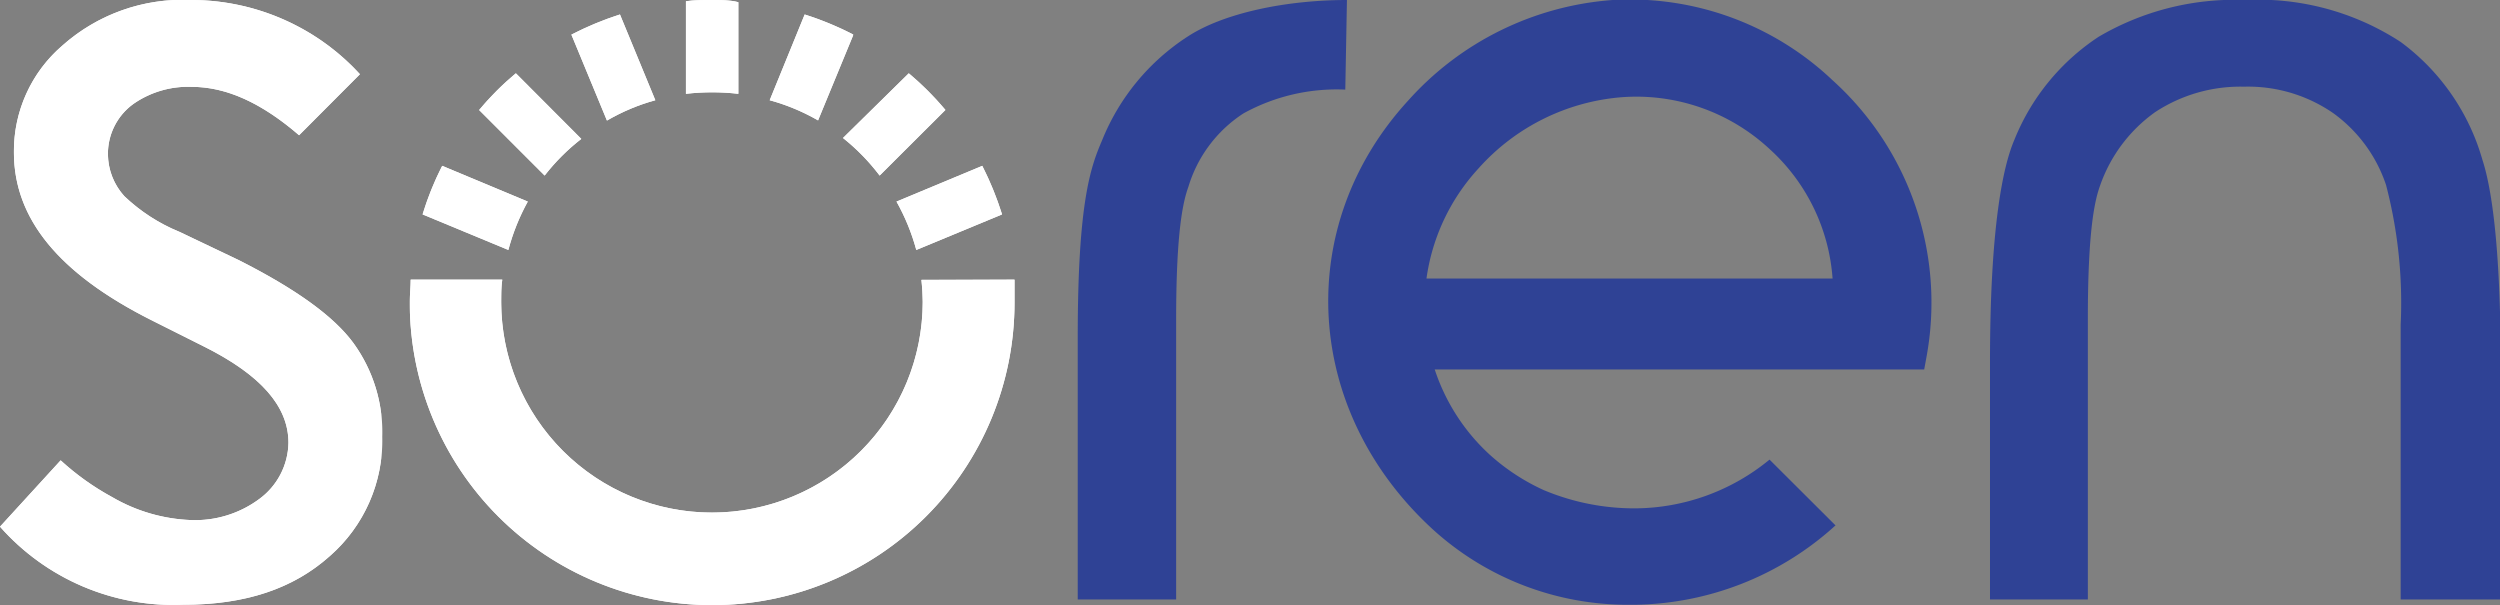 <?xml version="1.0" encoding="UTF-8"?> <svg xmlns="http://www.w3.org/2000/svg" xmlns:xlink="http://www.w3.org/1999/xlink" viewBox="0 0 136.42 33.04"><rect x="0" y="0" width="136.42" height="33.04" fill="#808080" stroke="none"/><defs><style>.cls-1{fill:#fff;}.cls-2{fill:#2f4295;}.cls-3{clip-path:url(#clip-path);}.cls-4{clip-path:url(#clip-path-2);}.cls-5{clip-path:url(#clip-path-3);}.cls-6{clip-path:url(#clip-path-4);}.cls-7{clip-path:url(#clip-path-5);}.cls-8{clip-path:url(#clip-path-6);}.cls-9{clip-path:url(#clip-path-7);}.cls-10{clip-path:url(#clip-path-8);}.cls-11{clip-path:url(#clip-path-9);}</style><clipPath id="clip-path" transform="translate(0)"><path class="cls-1" d="M50.28,15.27a11.9,11.9,0,0,1,.07,1.2,11.49,11.49,0,1,1-23,0c0-.41,0-.82.06-1.22h-5c0,.42-.05.84-.05,1.27a16.5,16.5,0,1,0,33,0c0-.43,0-.85,0-1.27Z"></path></clipPath><clipPath id="clip-path-2" transform="translate(0)"><path class="cls-1" d="M3.4,2.49A7.58,7.58,0,0,0,.76,8.32c0,3.61,2.44,6.6,7.48,9.14l2.91,1.46c3.09,1.55,4.59,3.26,4.59,5.24a3.88,3.88,0,0,1-1.62,3.09,5.87,5.87,0,0,1-3.68,1.13,9.23,9.23,0,0,1-4.33-1.26,14.16,14.16,0,0,1-2.8-2L0,28.74A12.63,12.63,0,0,0,10,33c3.39,0,6-.87,8-2.66a8.37,8.37,0,0,0,2.86-6.51,8.28,8.28,0,0,0-1.56-5.09c-1.09-1.5-3.21-3-6.3-4.56L9.79,12.65a9.65,9.65,0,0,1-3-1.94,3.44,3.44,0,0,1-.9-2.3A3.35,3.35,0,0,1,7.28,5.67a5.21,5.21,0,0,1,3.19-.93c1.87,0,3.8.87,5.85,2.64l3.32-3.33A12.38,12.38,0,0,0,16,1.31,12.51,12.51,0,0,0,10.4,0a9.87,9.87,0,0,0-7,2.49"></path></clipPath><clipPath id="clip-path-3" transform="translate(0)"><path class="cls-1" d="M31.18,1.89l1.94,4.69a11,11,0,0,1,2.64-1.11L33.83.79a17.18,17.18,0,0,0-2.65,1.1"></path></clipPath><clipPath id="clip-path-4" transform="translate(0)"><path class="cls-1" d="M26.14,6l3.58,3.58a11.35,11.35,0,0,1,2-2L28.15,4a15.42,15.42,0,0,0-2,2"></path></clipPath><clipPath id="clip-path-5" transform="translate(0)"><path class="cls-1" d="M23.06,11.7l4.68,1.94A11.63,11.63,0,0,1,28.8,11L24.13,9.05a16.14,16.14,0,0,0-1.07,2.65"></path></clipPath><clipPath id="clip-path-6" transform="translate(0)"><path class="cls-1" d="M37.43.07V5.12a12.43,12.43,0,0,1,2.86,0v-5C39.83,0,39.35,0,38.86,0s-1,0-1.43.07"></path></clipPath><clipPath id="clip-path-7" transform="translate(0)"><path class="cls-1" d="M42,5.47a11.23,11.23,0,0,1,2.64,1.1l1.93-4.68A17,17,0,0,0,43.91.79Z"></path></clipPath><clipPath id="clip-path-8" transform="translate(0)"><path class="cls-1" d="M46,7.53a11.41,11.41,0,0,1,2,2.05L51.59,6a16.06,16.06,0,0,0-2-2Z"></path></clipPath><clipPath id="clip-path-9" transform="translate(0)"><path class="cls-1" d="M48.92,11A11.57,11.57,0,0,1,50,13.64l4.68-1.94A17.07,17.07,0,0,0,53.6,9.05Z"></path></clipPath></defs><g id="Calque_2" data-name="Calque 2"><g id="Calque_1-2" data-name="Calque 1"><path class="cls-2" d="M100,4.38A16.07,16.07,0,0,0,88,0,16.59,16.59,0,0,0,76.83,5.5c-6.29,6.87-5.7,16.94,1.38,23.41A15.8,15.8,0,0,0,88.92,33h.31a16.59,16.59,0,0,0,10.93-4.33l-3.6-3.59a11.64,11.64,0,0,1-7.33,2.66,12.79,12.79,0,0,1-5-1,11.49,11.49,0,0,1-2.94-1.93,10.93,10.93,0,0,1-3-4.65H105l.13-.71A16.34,16.34,0,0,0,100,4.38M77.84,15.2a11.13,11.13,0,0,1,2.83-6A11.72,11.72,0,0,1,88.56,5.3a10.68,10.68,0,0,1,8,2.83A10.54,10.54,0,0,1,100,15.2Z" transform="translate(0)"></path><path class="cls-2" d="M131,32.71v-15a25.38,25.38,0,0,0-.8-7.62,7.92,7.92,0,0,0-2.9-3.93,8.18,8.18,0,0,0-4.85-1.43,8.46,8.46,0,0,0-4.85,1.39,8.24,8.24,0,0,0-3,4c-.29.8-.67,2.41-.67,7.25V32.71h-5.34V19.78c0-7.46.72-10.73,1.33-12.15A12.14,12.14,0,0,1,114.53,2a14.66,14.66,0,0,1,8-2A14.21,14.21,0,0,1,131,2.29a12.1,12.1,0,0,1,4.46,6.43c.45,1.37,1,4.44,1,11.32V32.71Z" transform="translate(0)"></path><path class="cls-2" d="M73.41,4.89a10.53,10.53,0,0,0-5.56,1.3,7.26,7.26,0,0,0-3,4c-.29.8-.67,2.41-.67,7.25V32.71H58.81V18.37c0-7.46.73-9.31,1.34-10.74A12.14,12.14,0,0,1,64.8,2c2-1.31,5.44-2,8.7-2Z" transform="translate(0)"></path><path class="cls-1" d="M50.28,15.27a11.9,11.9,0,0,1,.07,1.2,11.49,11.49,0,1,1-23,0c0-.41,0-.82.06-1.22h-5c0,.42-.05.84-.05,1.27a16.5,16.5,0,1,0,33,0c0-.43,0-.85,0-1.27Z" transform="translate(0)"></path><g class="cls-3"><rect class="cls-1" x="22.37" y="15.27" width="33" height="17.77"></rect></g><path class="cls-1" d="M3.4,2.49A7.58,7.58,0,0,0,.76,8.32c0,3.61,2.44,6.6,7.48,9.14l2.91,1.46c3.09,1.55,4.59,3.26,4.59,5.24a3.88,3.88,0,0,1-1.62,3.09,5.87,5.87,0,0,1-3.68,1.13,9.23,9.23,0,0,1-4.33-1.26,14.16,14.16,0,0,1-2.8-2L0,28.74A12.63,12.63,0,0,0,10,33c3.39,0,6-.87,8-2.66a8.37,8.37,0,0,0,2.86-6.51,8.28,8.28,0,0,0-1.56-5.09c-1.09-1.5-3.21-3-6.3-4.56L9.79,12.65a9.65,9.65,0,0,1-3-1.94,3.44,3.44,0,0,1-.9-2.3A3.35,3.35,0,0,1,7.28,5.67a5.21,5.21,0,0,1,3.19-.93c1.87,0,3.8.87,5.85,2.64l3.32-3.33A12.38,12.38,0,0,0,16,1.31,12.51,12.51,0,0,0,10.4,0a9.87,9.87,0,0,0-7,2.49" transform="translate(0)"></path><g class="cls-4"><rect class="cls-1" width="20.8" height="33.04"></rect></g><path class="cls-1" d="M31.18,1.89l1.94,4.69a11,11,0,0,1,2.64-1.11L33.83.79a17.18,17.18,0,0,0-2.65,1.1" transform="translate(0)"></path><g class="cls-5"><rect class="cls-1" x="31.18" y="0.79" width="4.58" height="5.78"></rect></g><path class="cls-1" d="M26.14,6l3.58,3.58a11.35,11.35,0,0,1,2-2L28.15,4a15.42,15.42,0,0,0-2,2" transform="translate(0)"></path><g class="cls-6"><rect class="cls-1" x="26.14" y="3.96" width="5.58" height="5.61"></rect></g><path class="cls-1" d="M23.06,11.7l4.68,1.94A11.63,11.63,0,0,1,28.8,11L24.13,9.05a16.14,16.14,0,0,0-1.07,2.65" transform="translate(0)"></path><g class="cls-7"><rect class="cls-1" x="23.06" y="9.05" width="5.74" height="4.59"></rect></g><path class="cls-1" d="M37.43.07V5.12a12.43,12.43,0,0,1,2.86,0v-5C39.83,0,39.35,0,38.86,0s-1,0-1.43.07" transform="translate(0)"></path><g class="cls-8"><rect class="cls-1" x="37.43" width="2.86" height="5.12"></rect></g><path class="cls-1" d="M42,5.47a11.23,11.23,0,0,1,2.64,1.1l1.93-4.68A17,17,0,0,0,43.91.79Z" transform="translate(0)"></path><g class="cls-9"><rect class="cls-1" x="41.97" y="0.79" width="4.57" height="5.78"></rect></g><path class="cls-1" d="M46,7.53a11.41,11.41,0,0,1,2,2.05L51.59,6a16.06,16.06,0,0,0-2-2Z" transform="translate(0)"></path><g class="cls-10"><rect class="cls-1" x="46.01" y="3.96" width="5.58" height="5.62"></rect></g><path class="cls-1" d="M48.92,11A11.57,11.57,0,0,1,50,13.64l4.68-1.94A17.07,17.07,0,0,0,53.6,9.05Z" transform="translate(0)"></path><g class="cls-11"><rect class="cls-1" x="48.92" y="9.05" width="5.75" height="4.59"></rect></g></g></g></svg> 